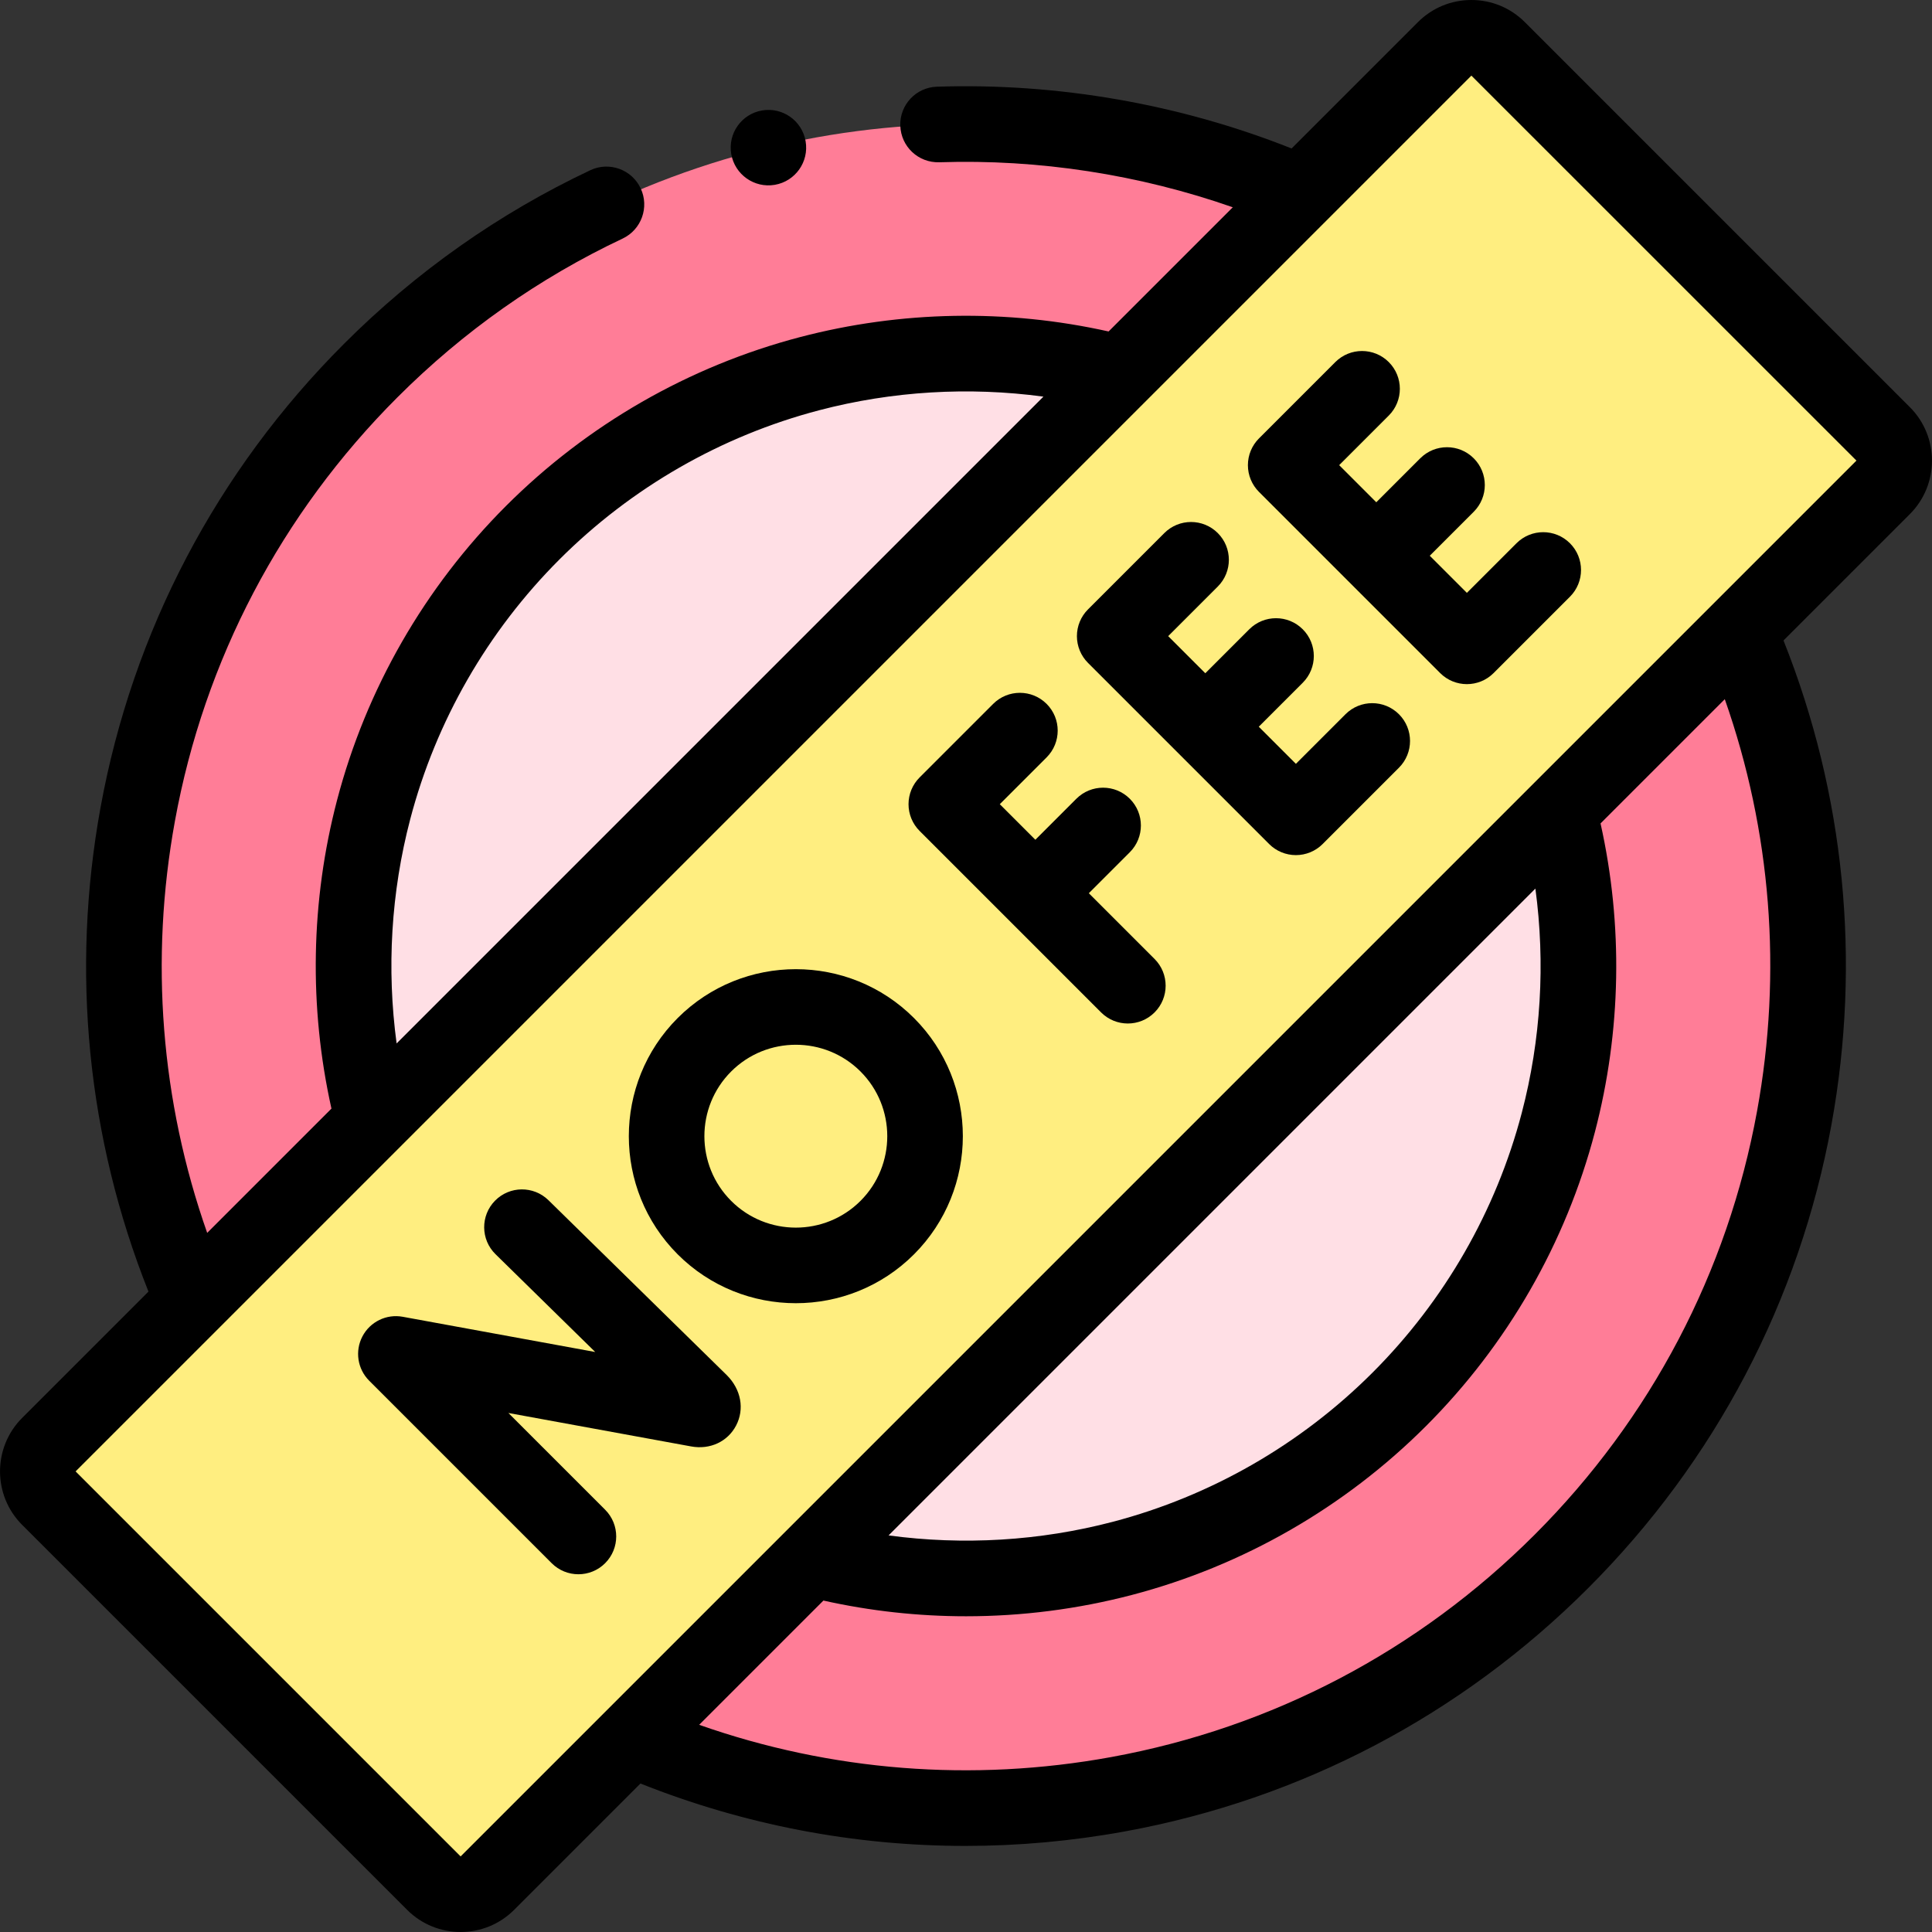 <svg id="Capa_1" enable-background="new 0 0 512 512" height="512" viewBox="0 0 512 512" width="512" xmlns="http://www.w3.org/2000/svg"><rect x="0" y="0" width="512" height="512" fill="#333333" stroke="none"/><g><g><circle cx="256" cy="256.005" fill="#ff7d97" r="223.134"/><circle cx="256" cy="256.005" fill="#ffdfe5" r="164.308"/><path d="m499.065 129.144-369.925 369.925c-3.905 3.905-10.237 3.905-14.142 0l-102.062-102.061c-3.905-3.905-3.905-10.237 0-14.142l369.925-369.926c3.905-3.905 10.237-3.905 14.142 0l102.062 102.062c3.905 3.906 3.905 10.237 0 14.142z" fill="#ffee80"/></g><g><path d="m145.346 318.069c-3.951-3.874-10.294-3.814-14.168.137-3.874 3.95-3.813 10.294.137 14.168l26.428 25.921-51.019-9.337c-4.313-.79-8.638 1.317-10.675 5.2-2.038 3.883-1.313 8.639 1.787 11.74l48.363 48.363c1.956 1.956 4.521 2.934 7.085 2.934s5.128-.978 7.085-2.934c3.913-3.913 3.913-10.257 0-14.169l-25.638-25.637 48.444 8.866c4.99.91 9.66-1.264 11.896-5.532 2.277-4.345 1.342-9.558-2.451-13.351z"/><path d="m288.552 236.711 10.861-10.861c3.913-3.913 3.913-10.256 0-14.169-3.913-3.912-10.255-3.913-14.169 0l-10.862 10.861-9.425-9.424 12.41-12.41c3.913-3.913 3.913-10.257 0-14.169-3.914-3.913-10.256-3.913-14.169 0l-19.495 19.495c-1.879 1.879-2.934 4.427-2.934 7.085 0 2.657 1.056 5.206 2.935 7.085l48.099 48.099c1.957 1.956 4.52 2.934 7.085 2.934 2.564 0 5.128-.978 7.085-2.935 3.913-3.913 3.913-10.256 0-14.169z"/><path d="m356.568 189.28-13.145 13.146-9.837-9.837 11.654-11.654c3.913-3.913 3.913-10.256 0-14.169-3.914-3.913-10.256-3.912-14.169 0l-11.654 11.654-9.837-9.837 13.146-13.145c3.913-3.913 3.913-10.256 0-14.169s-10.255-3.913-14.169 0l-20.23 20.23c-1.879 1.879-2.934 4.427-2.934 7.085s1.056 5.206 2.934 7.085l48.012 48.011c1.879 1.879 4.427 2.934 7.085 2.934 2.657 0 5.206-1.056 7.085-2.935l20.229-20.23c3.913-3.913 3.913-10.256 0-14.169-3.915-3.914-10.258-3.913-14.17 0z"/><path d="m376.384 121.452-11.653 11.654-9.837-9.837 13.146-13.145c3.913-3.913 3.913-10.256 0-14.169-3.913-3.912-10.255-3.913-14.169 0l-20.23 20.23c-1.879 1.879-2.934 4.427-2.934 7.085s1.056 5.206 2.934 7.085l48.012 48.012c1.957 1.956 4.52 2.934 7.085 2.934 2.563 0 5.128-.978 7.085-2.934l20.23-20.23c3.913-3.913 3.913-10.256 0-14.169-3.912-3.913-10.254-3.913-14.169 0l-13.146 13.146-9.837-9.837 11.654-11.654c3.913-3.913 3.913-10.256 0-14.169-3.915-3.915-10.257-3.915-14.171-.002z"/><path d="m179.593 269.79c-17.265 17.265-17.265 45.358 0 62.623 8.633 8.632 19.972 12.949 31.311 12.949 11.34 0 22.679-4.316 31.312-12.949 17.265-17.265 17.265-45.358 0-62.623-17.266-17.265-45.358-17.265-62.623 0zm48.453 48.453c-9.452 9.453-24.832 9.453-34.285 0-9.453-9.452-9.453-24.832 0-34.285 4.726-4.727 10.934-7.089 17.142-7.089s12.416 2.363 17.143 7.089c9.453 9.453 9.453 24.833 0 34.285z"/><path d="m506.136 107.904-102.035-102.034c-3.784-3.785-8.816-5.87-14.169-5.87s-10.385 2.084-14.169 5.869l-33.478 33.478c-29.651-11.777-62.006-17.426-94.013-16.37-5.53.183-9.865 4.814-9.682 10.345.182 5.529 4.775 9.856 10.345 9.682 26.346-.876 52.946 3.244 77.767 11.927l-32.914 32.913c-26.918-6.01-55.073-5.51-81.788 1.496-29.406 7.713-56.347 23.188-77.912 44.752-21.565 21.565-37.04 48.507-44.753 77.912-7.007 26.714-7.506 54.869-1.496 81.787l-32.934 32.935c-12.285-34.928-15.257-72.368-8.546-109.162 7.781-42.657 28.165-81.473 58.95-112.254 17.459-17.468 37.538-31.626 59.679-42.079 5.004-2.363 7.145-8.334 4.782-13.338-2.363-5.003-8.333-7.143-13.338-4.782-24.233 11.442-46.202 26.93-65.294 46.032-33.677 33.672-55.978 76.144-64.493 122.826-7.914 43.388-3.511 87.603 12.698 128.317l-33.479 33.481c-7.813 7.813-7.813 20.525 0 28.338l102.036 102.036c3.907 3.906 9.038 5.859 14.169 5.859s10.262-1.953 14.169-5.859l33.489-33.489c27.546 10.969 56.691 16.537 86.1 16.537 14.062 0 28.184-1.271 42.218-3.831 46.675-8.512 89.148-30.809 122.826-64.483 33.674-33.678 55.971-76.15 64.482-122.825 7.912-43.385 3.505-87.601-12.708-128.317l33.49-33.49c7.813-7.813 7.813-20.526.001-28.339zm-397.419 109.185c6.812-25.973 20.484-49.773 39.54-68.827 19.054-19.055 42.854-32.727 68.827-39.539 19.391-5.085 39.639-6.279 59.437-3.611l-171.415 171.414c-2.669-19.799-1.475-40.047 3.611-59.437zm356.924 77.366c-7.777 42.65-28.158 81.467-58.938 112.251-30.785 30.781-69.601 51.162-112.253 58.94-36.792 6.708-74.233 3.733-109.163-8.555l32.926-32.926c12.427 2.775 25.114 4.164 37.805 4.163 14.798 0 29.602-1.887 43.981-5.659 29.406-7.713 56.348-23.188 77.913-44.752 21.565-21.565 37.04-48.507 44.753-77.912 7.006-26.714 7.506-54.87 1.495-81.788l32.925-32.925c12.29 34.931 15.266 72.371 8.556 109.163zm-58.746-58.971c2.668 19.799 1.475 40.047-3.611 59.438-6.813 25.973-20.485 49.773-39.54 68.827-19.054 19.055-42.855 32.727-68.826 39.54-19.391 5.086-39.64 6.28-59.438 3.612zm85.072-113.41-369.898 369.898-102.036-102.036 369.898-369.898 102.044 102.026c0 .001-.003.003-.008.01z"/><path d="m205.332 48.98c5.442-.933 9.098-6.102 8.164-11.545s-6.102-9.098-11.545-8.164c-5.442.934-9.098 6.102-8.164 11.545.934 5.442 6.103 9.098 11.545 8.164z"/></g></g></svg>